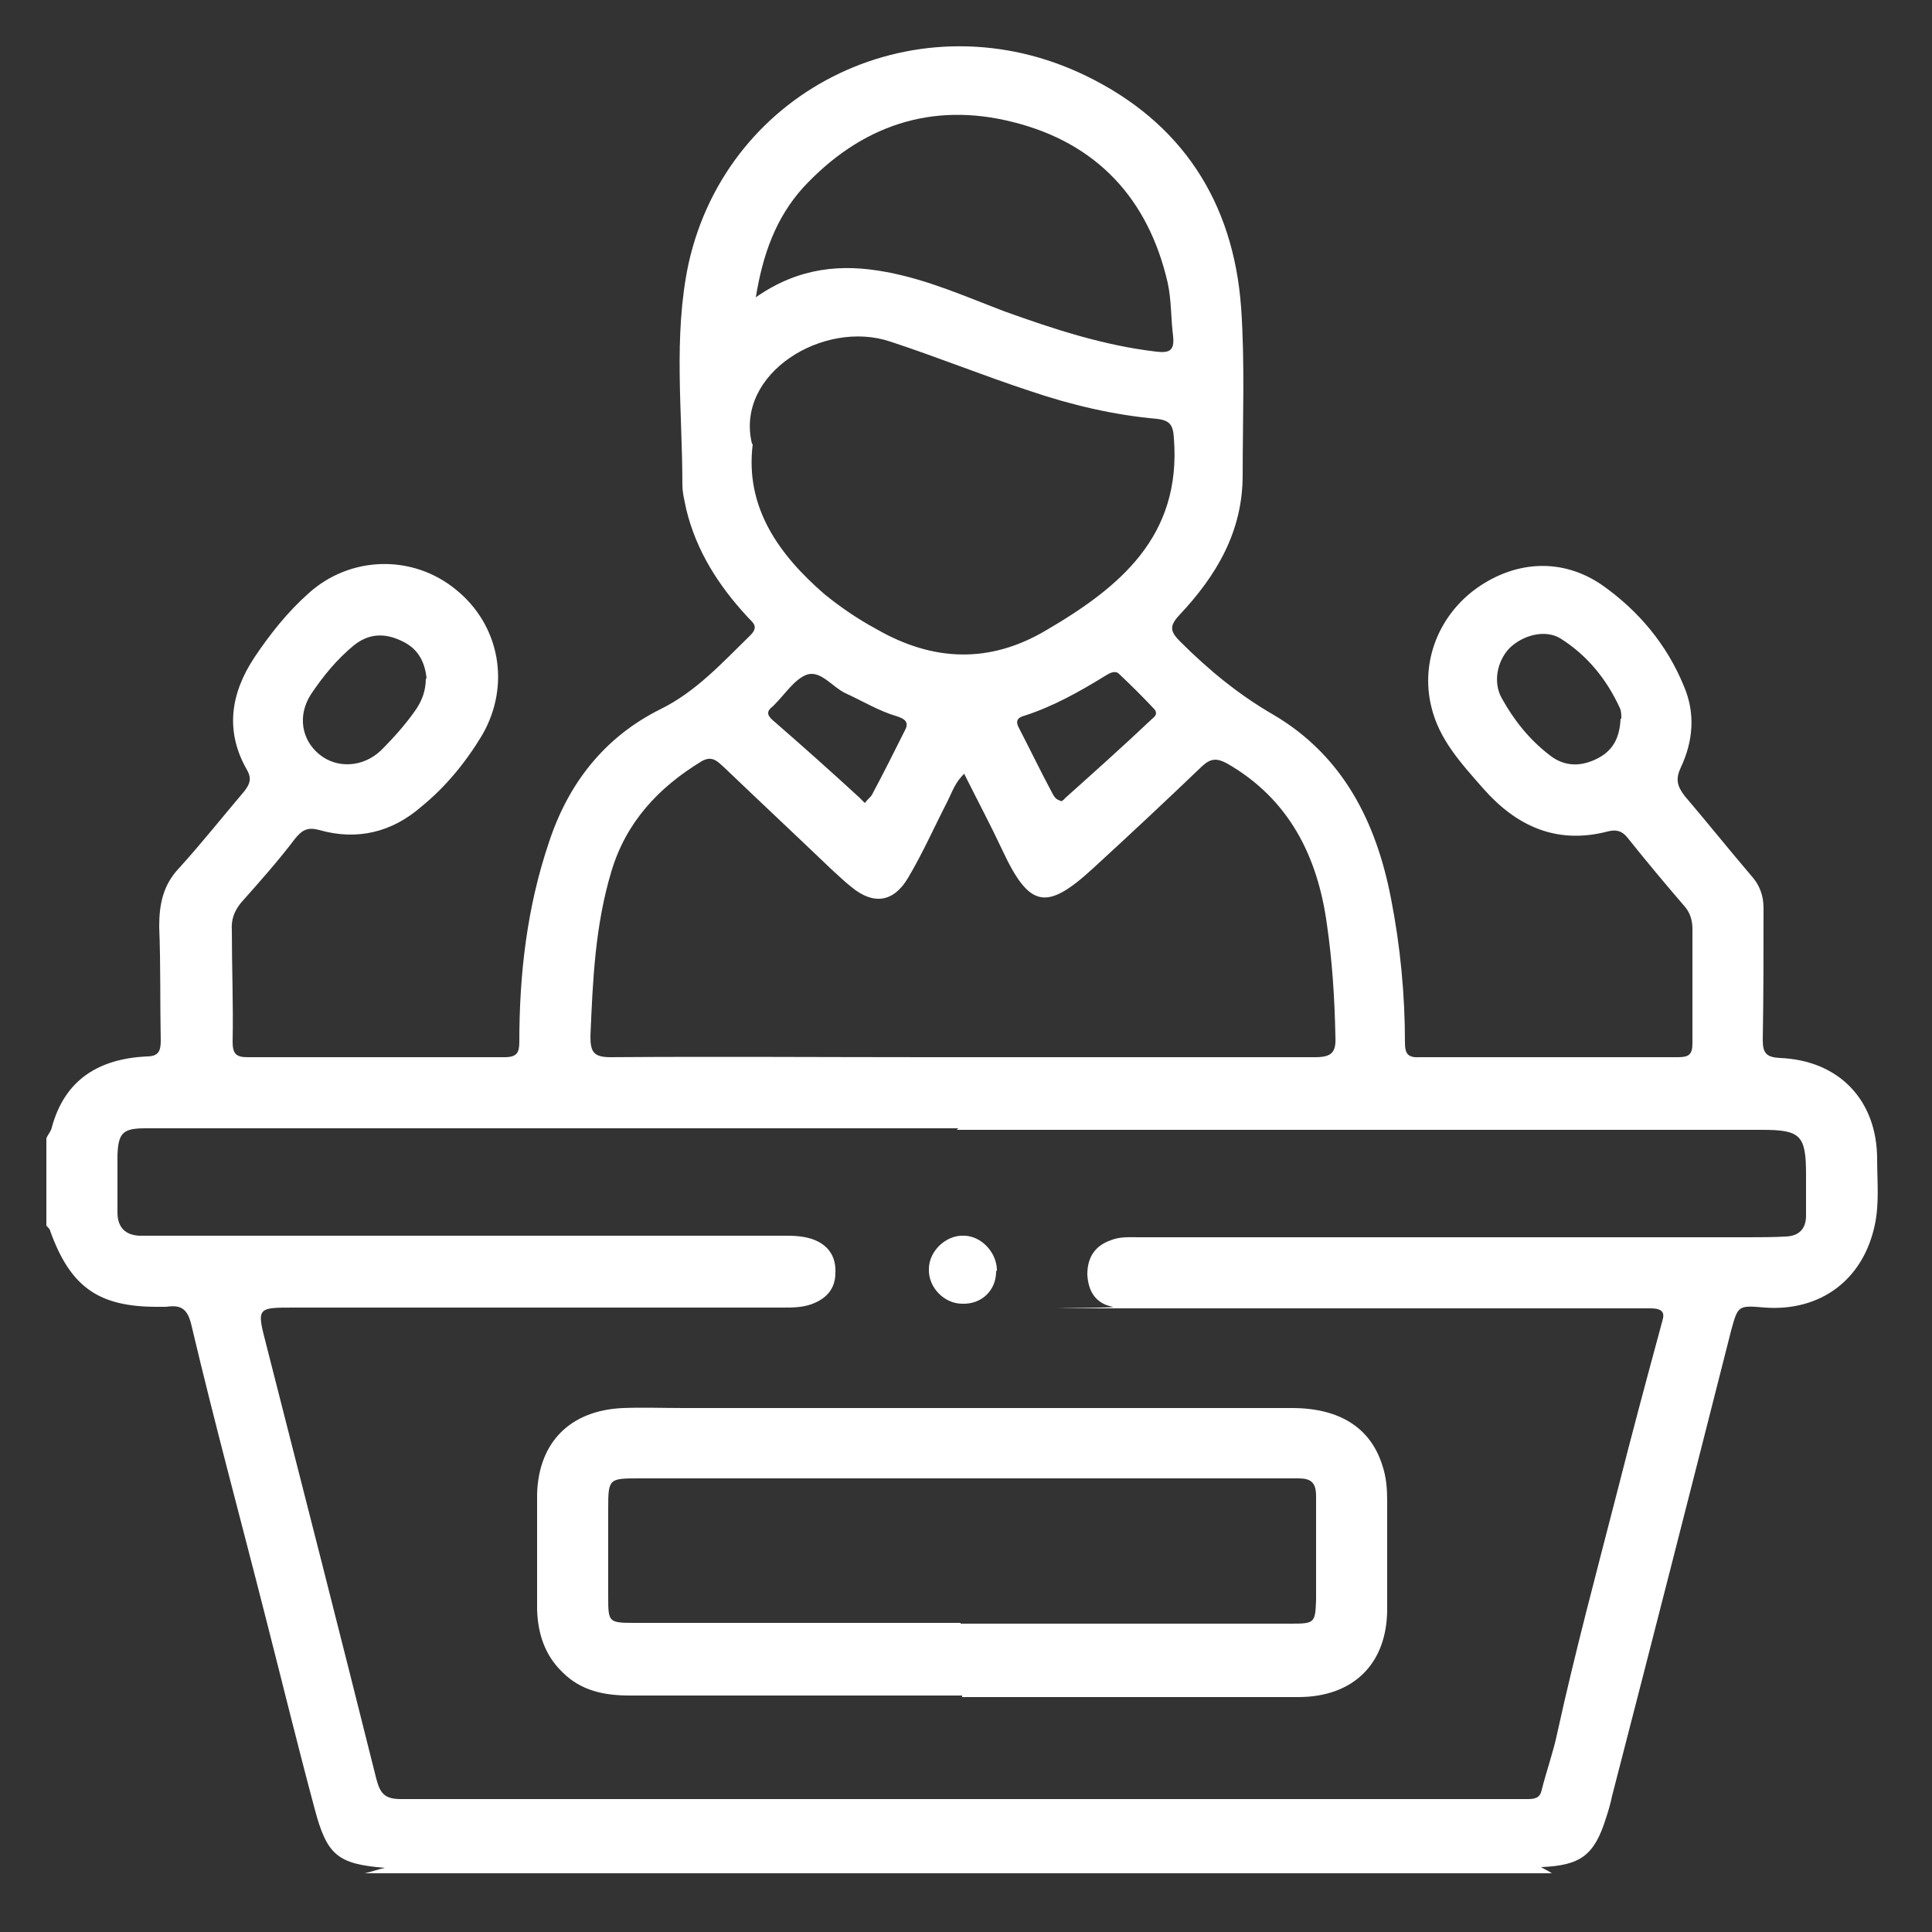 <?xml version="1.0" encoding="UTF-8"?> <svg xmlns="http://www.w3.org/2000/svg" version="1.1" viewBox="0 0 250 250"><rect x="0" y="0" width="250" height="250" fill="#333333" stroke="none"/><defs><style> .cls-1 { fill: #fff; } </style></defs><!-- Generator: Adobe Illustrator 28.7.1, SVG Export Plug-In . SVG Version: 1.2.0 Build 142) --><g><g id="Capa_1"><g id="_7FF0lE"><g><path class="cls-1" d="M6,147.3c.2-.5.6-.9.7-1.4,1.7-6.3,6.2-8.9,12.3-9.2,1.5,0,1.8-.7,1.8-2-.1-4.9,0-9.9-.2-14.8,0-2.9.5-5.4,2.6-7.6,2.9-3.2,5.6-6.6,8.4-9.9.7-.9,1-1.6.4-2.7-2.9-5-2.2-9.9.9-14.6,2-3,4.3-5.9,7-8.3,5.4-4.9,13.5-5.1,19.1-.5,5.7,4.6,7.1,12.4,3.4,18.8-2.1,3.5-4.7,6.7-7.9,9.3-3.8,3.3-8.3,4.4-13.2,3-1.5-.4-2.2,0-3.1,1.1-2.2,2.9-4.6,5.6-7,8.3-.9,1.1-1.3,2.2-1.2,3.6,0,4.8.2,9.6.1,14.4,0,1.5.4,2,1.9,2,11.1,0,22.2,0,33.3,0,1.6,0,1.9-.6,1.9-2,0-8.8,1-17.4,3.8-25.7,2.5-7.7,7.2-13.7,14.4-17.3,4.7-2.3,8.1-6.1,11.7-9.6,1.2-1.2.2-1.7-.4-2.4-3.7-4-6.6-8.5-7.9-13.9-.2-1-.5-2.1-.5-3.2,0-9.5-1.2-19.2.8-28.6,5.1-22.9,30-34.7,51.4-24.3,12.4,6,19.1,16.3,20.1,30,.5,7.2.2,14.5.2,21.7,0,7.3-3.4,13-8.2,18.1-1.3,1.4-1.2,2.1.1,3.4,3.7,3.7,7.6,6.9,12.1,9.5,9,5.3,13.3,13.9,15.2,23.8,1.2,6.1,1.8,12.4,1.8,18.6,0,1.5.4,2,2,1.9,11.1,0,22.2,0,33.3,0,1.4,0,1.9-.3,1.9-1.8,0-4.9,0-9.9,0-14.8,0-1.1-.3-2.1-1-2.9-2.5-2.9-5-5.9-7.4-8.9-.7-.9-1.5-1.1-2.6-.8-6.6,1.7-11.8-.7-16.1-5.6-2.8-3.2-5.7-6.3-6.7-10.6-1.4-5.8,1-11.8,5.9-15.3,5.1-3.6,11.1-3.9,16.2-.4,4.7,3.3,8.4,7.7,10.6,13.1,1.5,3.5,1.2,7.1-.4,10.5-.7,1.5-.5,2.4.5,3.7,2.9,3.4,5.7,6.9,8.6,10.3,1.1,1.2,1.6,2.6,1.6,4.2,0,5.7,0,11.4-.1,17.1,0,1.7.5,2.2,2.2,2.3,7.7.3,12.6,5.5,12.6,13.1,0,2.8.3,5.7-.3,8.5-1.5,7.1-7,11.2-14.2,10.7-3.5-.3-3.5-.3-4.4,3-5.1,20.1-10.2,40.1-15.4,60.2-.2,1-.5,2-.8,2.9-1.5,4.8-3.3,6.1-8.4,6.3.5.3,1,.5,1.4.8H47.2c.9-.2,1.7-.5,2.6-.7-6.1-.5-7.5-1.6-9.1-7.7-2.2-8.2-4.2-16.4-6.3-24.6-3.2-12.6-6.6-25.1-9.6-37.8-.5-2.2-1.3-2.8-3.3-2.5-.4,0-.8,0-1.2,0-7.6,0-11.2-2.6-13.8-9.8,0-.2-.3-.5-.5-.7v-11.1h0ZM124,146H18.8c-2.9,0-3.5.6-3.6,3.5v7.4c0,1.9,1,2.9,2.8,3,1.5,0,3.1,0,4.6,0,26.2,0,52.5,0,78.7,0,1.2,0,2.4,0,3.7.4,2.1.7,3.2,2.2,3.1,4.4,0,2.1-1.2,3.4-3.2,4.1-1.2.4-2.4.4-3.7.4h-63.2c-4.7,0-4.8,0-3.6,4.6,4.8,18.8,9.6,37.6,14.3,56.4.5,1.9,1.1,2.6,3.2,2.6,44.2,0,88.3,0,132.4,0s9,0,13.4,0c1,0,1.6-.2,1.8-1.2.6-2.4,1.5-4.9,2-7.3,2.3-10.5,5.1-20.9,7.8-31.4,1.8-7.1,3.7-14.2,5.6-21.2.2-1,1.1-2.4-1.3-2.4-22.1,0-44.2,0-66.2,0s-2.3,0-3.4-.2c-2.2-.4-3.2-2-3.3-4.2,0-2.2,1-3.7,3-4.4,1.2-.5,2.4-.4,3.7-.4h78.7c1.7,0,3.4,0,5.1-.1,1.6-.1,2.5-1,2.5-2.7v-5.3c0-5.1-.7-5.8-5.7-5.8h-104.2ZM124.8,100.1c-1.2,1.1-1.6,2.4-2.2,3.6-1.7,3.3-3.2,6.7-5.1,9.9-1.9,3.2-4.5,3.5-7.3,1.2-.9-.7-1.7-1.5-2.6-2.3-4.6-4.4-9.3-8.8-13.9-13.2-.8-.7-1.5-1.6-2.9-.8-5.6,3.4-9.8,7.9-11.7,14.3-2.1,7-2.4,14.1-2.7,21.3,0,2,.4,2.7,2.6,2.7,13.7-.1,27.5,0,41.2,0s33.3,0,50,0c2.2,0,2.7-.7,2.6-2.7-.1-4.9-.4-9.7-1.1-14.5-1.2-8.8-4.9-16.2-12.9-20.8-1.3-.7-2.1-.7-3.2.3-4.7,4.5-9.4,8.9-14.2,13.3-6,5.5-8.2,5.1-11.7-2.4-1.5-3.2-3.2-6.4-4.9-9.8h0ZM97.4,57.5c-1,8.1,3.3,14.2,9.3,19.4,2.1,1.7,4.3,3.2,6.7,4.5,7.3,4.2,14.6,4.5,21.9.2,9.6-5.6,17.6-12.2,16.6-24.9-.1-1.7-.5-2.3-2.2-2.5-5.6-.5-11.1-1.8-16.4-3.6-6.1-2-12-4.4-18.1-6.4-8.6-2.9-20.1,4.1-17.9,13.2h0ZM97.9,38.4c5.5-3.8,11-4.3,16.8-3.2,5.4,1,10.3,3.2,15.3,5.1,6.4,2.3,12.8,4.4,19.6,5.2,1.7.2,2.4-.1,2.2-2-.3-2.3-.2-4.6-.7-6.9-2.5-10.9-9.2-18.1-20-20.8-10.6-2.7-19.8.5-27.2,8.5-3.5,3.9-5.2,8.6-6.1,14.2h0ZM209.8,93c0-.5,0-1-.2-1.4-1.7-3.7-4.2-6.8-7.7-9-2-1.2-4.9-.4-6.6,1.3-1.6,1.7-2.1,4.4-1,6.4,1.6,2.9,3.6,5.4,6.2,7.4,2,1.6,4.2,1.5,6.3.4s2.8-2.9,2.9-5.1h0ZM55.2,87.8c-.2-2-1-3.8-3.1-4.8-2.2-1.1-4.3-1.1-6.3.5-2.2,1.8-4,4-5.6,6.4-1.7,2.7-1.2,5.8,1.1,7.7s5.7,1.7,8-.5c1.7-1.7,3.3-3.5,4.6-5.4.7-1.1,1.2-2.3,1.2-3.9ZM137.3,103.7s.4-.2.5-.4c3.8-3.4,7.6-6.8,11.3-10.3.4-.3.7-.7.3-1.2-1.5-1.6-3-3.1-4.6-4.6-.5-.5-1.2-.1-1.7.2-3.4,2.1-6.8,4-10.5,5.2-.7.2-1.3.5-.8,1.5,1.5,2.9,2.9,5.8,4.4,8.6.2.4.5.8,1,.9h0ZM112,103.8c.3-.4.6-.6.8-.9,1.5-2.8,2.9-5.6,4.3-8.4.6-1.1-.1-1.5-1-1.8-2.4-.7-4.5-2-6.7-3-1.7-.8-3.2-3-5-2.4-1.6.6-2.8,2.5-4.2,3.9l-.2.2c-.8.6-.8,1.1,0,1.8,3.8,3.3,7.5,6.6,11.2,10,.2.2.4.4.7.7h0Z"></path><path class="cls-1" d="M124.5,219.4h-43c-3.3,0-6.3-.6-8.7-3-2.3-2.2-3.2-5-3.3-8.1,0-5,0-10,0-15,.2-6.7,4.3-10.8,11.1-11.1,2.6-.1,5.2,0,7.9,0h78.7c6.2,0,10.2,2.6,11.7,7.5.5,1.5.6,3,.6,4.6,0,4.6,0,9.3,0,13.9,0,7.1-4.4,11.4-11.5,11.4-14.5,0-29,0-43.5,0h0ZM124.3,210.1h0c14.3,0,28.6,0,42.8,0,3,0,3.1-.1,3.2-3.1,0-4.5,0-9,0-13.4,0-1.8-.7-2.3-2.3-2.3h-7.6c-25.9,0-51.7,0-77.6,0-4,0-4.1,0-4.1,3.9v11.3c0,3.4,0,3.5,3.4,3.5h42.2Z"></path><path class="cls-1" d="M128.9,164.5c0,2.5-1.9,4.3-4.4,4.2-2.3,0-4.4-2.1-4.3-4.5,0-2.3,2.2-4.4,4.5-4.3,2.3,0,4.3,2.2,4.3,4.5h0Z"></path></g></g></g></g></svg> 